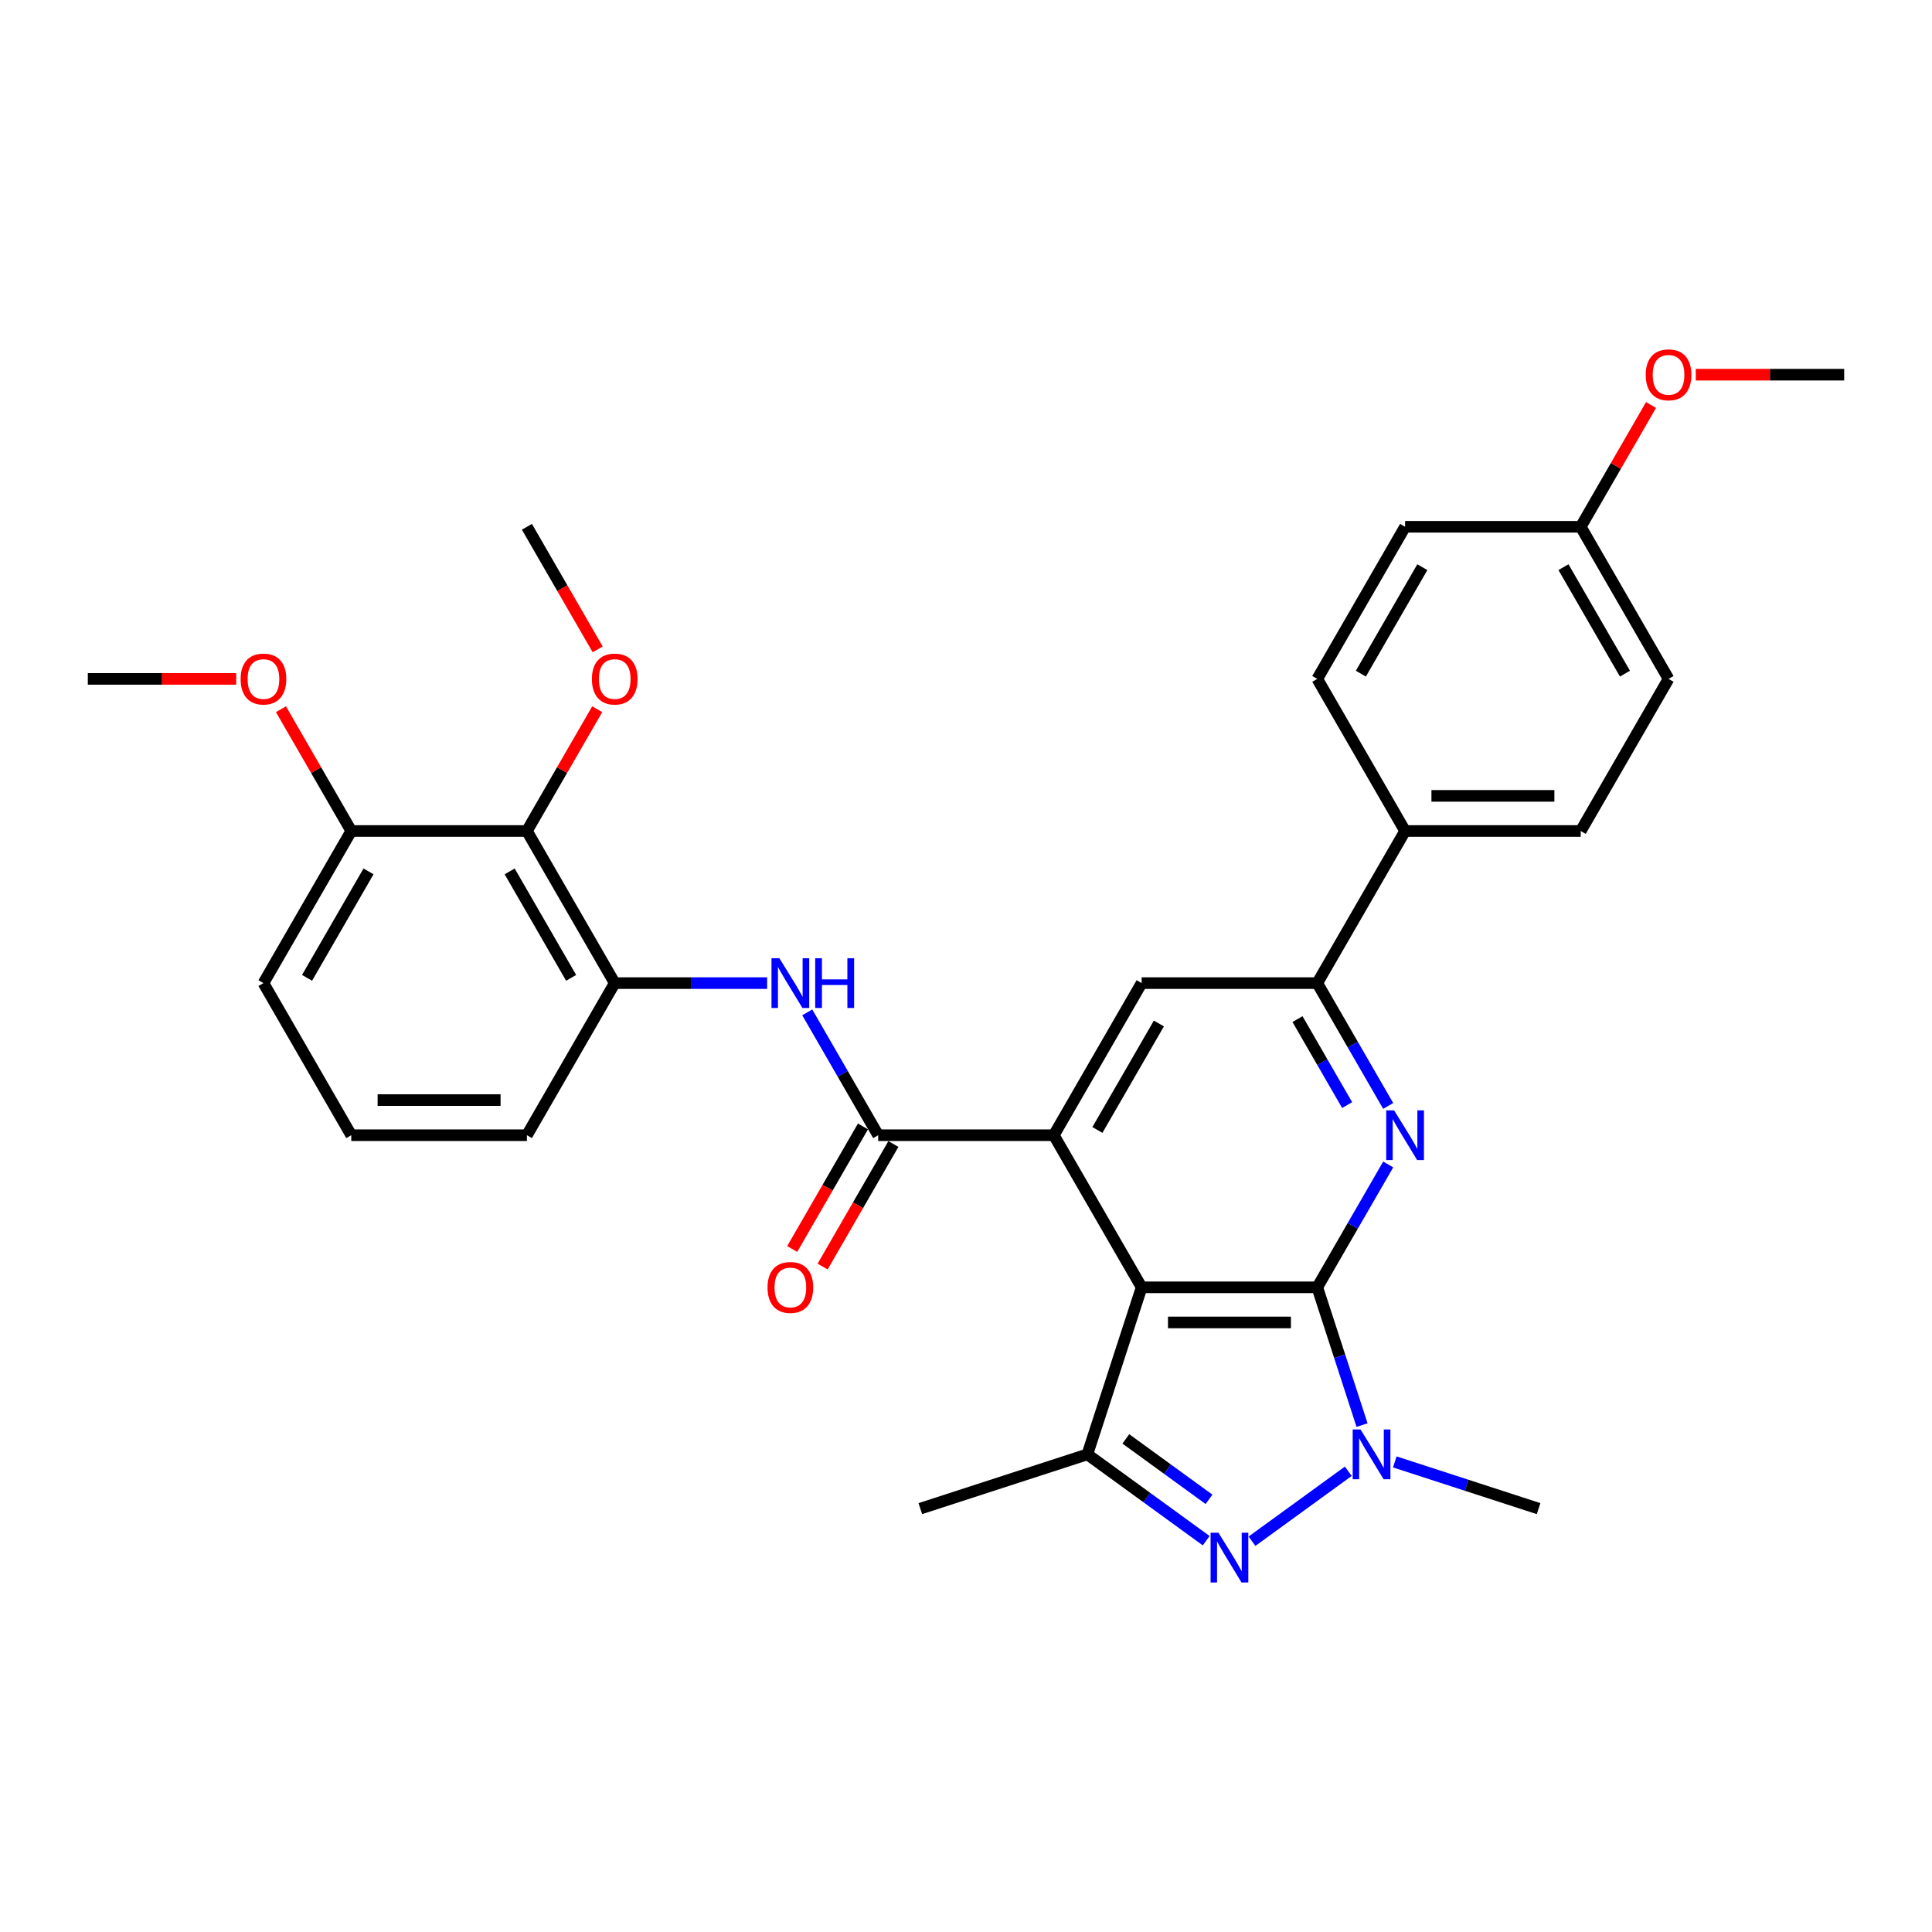 <?xml version='1.0' encoding='iso-8859-1'?>
<svg version='1.1' baseProfile='full'
              xmlns='http://www.w3.org/2000/svg'
                      xmlns:rdkit='http://www.rdkit.org/xml'
                      xmlns:xlink='http://www.w3.org/1999/xlink'
                  xml:space='preserve'
width='1000px' height='1000px' viewBox='0 0 1000 1000'>
<!-- END OF HEADER -->
<rect style='opacity:1.0;fill:#FFFFFF;stroke:none' width='1000' height='1000' x='0' y='0'> </rect>
<path class='bond-0' d='M 681.818,666.314 L 590.909,666.314' style='fill:none;fill-rule:evenodd;stroke:#000000;stroke-width:6px;stroke-linecap:butt;stroke-linejoin:miter;stroke-opacity:1' />
<path class='bond-0' d='M 668.182,684.496 L 604.545,684.496' style='fill:none;fill-rule:evenodd;stroke:#000000;stroke-width:6px;stroke-linecap:butt;stroke-linejoin:miter;stroke-opacity:1' />
<path class='bond-1' d='M 681.818,666.314 L 693.404,701.971' style='fill:none;fill-rule:evenodd;stroke:#000000;stroke-width:6px;stroke-linecap:butt;stroke-linejoin:miter;stroke-opacity:1' />
<path class='bond-1' d='M 693.404,701.971 L 704.99,737.628' style='fill:none;fill-rule:evenodd;stroke:#0000FF;stroke-width:6px;stroke-linecap:butt;stroke-linejoin:miter;stroke-opacity:1' />
<path class='bond-4' d='M 681.818,666.314 L 700.173,634.522' style='fill:none;fill-rule:evenodd;stroke:#000000;stroke-width:6px;stroke-linecap:butt;stroke-linejoin:miter;stroke-opacity:1' />
<path class='bond-4' d='M 700.173,634.522 L 718.528,602.73' style='fill:none;fill-rule:evenodd;stroke:#0000FF;stroke-width:6px;stroke-linecap:butt;stroke-linejoin:miter;stroke-opacity:1' />
<path class='bond-3' d='M 590.909,666.314 L 545.455,587.585' style='fill:none;fill-rule:evenodd;stroke:#000000;stroke-width:6px;stroke-linecap:butt;stroke-linejoin:miter;stroke-opacity:1' />
<path class='bond-5' d='M 590.909,666.314 L 562.817,752.774' style='fill:none;fill-rule:evenodd;stroke:#000000;stroke-width:6px;stroke-linecap:butt;stroke-linejoin:miter;stroke-opacity:1' />
<path class='bond-2' d='M 697.874,761.519 L 648.028,797.734' style='fill:none;fill-rule:evenodd;stroke:#0000FF;stroke-width:6px;stroke-linecap:butt;stroke-linejoin:miter;stroke-opacity:1' />
<path class='bond-18' d='M 721.947,756.685 L 759.159,768.775' style='fill:none;fill-rule:evenodd;stroke:#0000FF;stroke-width:6px;stroke-linecap:butt;stroke-linejoin:miter;stroke-opacity:1' />
<path class='bond-18' d='M 759.159,768.775 L 796.37,780.866' style='fill:none;fill-rule:evenodd;stroke:#000000;stroke-width:6px;stroke-linecap:butt;stroke-linejoin:miter;stroke-opacity:1' />
<path class='bond-31' d='M 624.327,797.464 L 593.572,775.119' style='fill:none;fill-rule:evenodd;stroke:#0000FF;stroke-width:6px;stroke-linecap:butt;stroke-linejoin:miter;stroke-opacity:1' />
<path class='bond-31' d='M 593.572,775.119 L 562.817,752.774' style='fill:none;fill-rule:evenodd;stroke:#000000;stroke-width:6px;stroke-linecap:butt;stroke-linejoin:miter;stroke-opacity:1' />
<path class='bond-31' d='M 625.788,776.051 L 604.259,760.409' style='fill:none;fill-rule:evenodd;stroke:#0000FF;stroke-width:6px;stroke-linecap:butt;stroke-linejoin:miter;stroke-opacity:1' />
<path class='bond-31' d='M 604.259,760.409 L 582.73,744.768' style='fill:none;fill-rule:evenodd;stroke:#000000;stroke-width:6px;stroke-linecap:butt;stroke-linejoin:miter;stroke-opacity:1' />
<path class='bond-6' d='M 545.455,587.585 L 454.545,587.585' style='fill:none;fill-rule:evenodd;stroke:#000000;stroke-width:6px;stroke-linecap:butt;stroke-linejoin:miter;stroke-opacity:1' />
<path class='bond-32' d='M 545.455,587.585 L 590.909,508.855' style='fill:none;fill-rule:evenodd;stroke:#000000;stroke-width:6px;stroke-linecap:butt;stroke-linejoin:miter;stroke-opacity:1' />
<path class='bond-32' d='M 568.019,584.866 L 599.837,529.755' style='fill:none;fill-rule:evenodd;stroke:#000000;stroke-width:6px;stroke-linecap:butt;stroke-linejoin:miter;stroke-opacity:1' />
<path class='bond-7' d='M 718.528,572.439 L 700.173,540.647' style='fill:none;fill-rule:evenodd;stroke:#0000FF;stroke-width:6px;stroke-linecap:butt;stroke-linejoin:miter;stroke-opacity:1' />
<path class='bond-7' d='M 700.173,540.647 L 681.818,508.855' style='fill:none;fill-rule:evenodd;stroke:#000000;stroke-width:6px;stroke-linecap:butt;stroke-linejoin:miter;stroke-opacity:1' />
<path class='bond-7' d='M 697.276,571.992 L 684.427,549.738' style='fill:none;fill-rule:evenodd;stroke:#0000FF;stroke-width:6px;stroke-linecap:butt;stroke-linejoin:miter;stroke-opacity:1' />
<path class='bond-7' d='M 684.427,549.738 L 671.579,527.483' style='fill:none;fill-rule:evenodd;stroke:#000000;stroke-width:6px;stroke-linecap:butt;stroke-linejoin:miter;stroke-opacity:1' />
<path class='bond-20' d='M 562.817,752.774 L 476.357,780.866' style='fill:none;fill-rule:evenodd;stroke:#000000;stroke-width:6px;stroke-linecap:butt;stroke-linejoin:miter;stroke-opacity:1' />
<path class='bond-8' d='M 454.545,587.585 L 436.19,555.792' style='fill:none;fill-rule:evenodd;stroke:#000000;stroke-width:6px;stroke-linecap:butt;stroke-linejoin:miter;stroke-opacity:1' />
<path class='bond-8' d='M 436.19,555.792 L 417.835,524' style='fill:none;fill-rule:evenodd;stroke:#0000FF;stroke-width:6px;stroke-linecap:butt;stroke-linejoin:miter;stroke-opacity:1' />
<path class='bond-13' d='M 446.672,583.039 L 428.359,614.758' style='fill:none;fill-rule:evenodd;stroke:#000000;stroke-width:6px;stroke-linecap:butt;stroke-linejoin:miter;stroke-opacity:1' />
<path class='bond-13' d='M 428.359,614.758 L 410.046,646.478' style='fill:none;fill-rule:evenodd;stroke:#FF0000;stroke-width:6px;stroke-linecap:butt;stroke-linejoin:miter;stroke-opacity:1' />
<path class='bond-13' d='M 462.418,592.13 L 444.105,623.849' style='fill:none;fill-rule:evenodd;stroke:#000000;stroke-width:6px;stroke-linecap:butt;stroke-linejoin:miter;stroke-opacity:1' />
<path class='bond-13' d='M 444.105,623.849 L 425.792,655.569' style='fill:none;fill-rule:evenodd;stroke:#FF0000;stroke-width:6px;stroke-linecap:butt;stroke-linejoin:miter;stroke-opacity:1' />
<path class='bond-9' d='M 681.818,508.855 L 590.909,508.855' style='fill:none;fill-rule:evenodd;stroke:#000000;stroke-width:6px;stroke-linecap:butt;stroke-linejoin:miter;stroke-opacity:1' />
<path class='bond-12' d='M 681.818,508.855 L 727.273,430.125' style='fill:none;fill-rule:evenodd;stroke:#000000;stroke-width:6px;stroke-linecap:butt;stroke-linejoin:miter;stroke-opacity:1' />
<path class='bond-10' d='M 397.055,508.855 L 357.618,508.855' style='fill:none;fill-rule:evenodd;stroke:#0000FF;stroke-width:6px;stroke-linecap:butt;stroke-linejoin:miter;stroke-opacity:1' />
<path class='bond-10' d='M 357.618,508.855 L 318.182,508.855' style='fill:none;fill-rule:evenodd;stroke:#000000;stroke-width:6px;stroke-linecap:butt;stroke-linejoin:miter;stroke-opacity:1' />
<path class='bond-11' d='M 318.182,508.855 L 272.727,430.125' style='fill:none;fill-rule:evenodd;stroke:#000000;stroke-width:6px;stroke-linecap:butt;stroke-linejoin:miter;stroke-opacity:1' />
<path class='bond-11' d='M 295.618,506.136 L 263.8,451.026' style='fill:none;fill-rule:evenodd;stroke:#000000;stroke-width:6px;stroke-linecap:butt;stroke-linejoin:miter;stroke-opacity:1' />
<path class='bond-24' d='M 318.182,508.855 L 272.727,587.585' style='fill:none;fill-rule:evenodd;stroke:#000000;stroke-width:6px;stroke-linecap:butt;stroke-linejoin:miter;stroke-opacity:1' />
<path class='bond-14' d='M 272.727,430.125 L 181.818,430.125' style='fill:none;fill-rule:evenodd;stroke:#000000;stroke-width:6px;stroke-linecap:butt;stroke-linejoin:miter;stroke-opacity:1' />
<path class='bond-17' d='M 272.727,430.125 L 290.925,398.606' style='fill:none;fill-rule:evenodd;stroke:#000000;stroke-width:6px;stroke-linecap:butt;stroke-linejoin:miter;stroke-opacity:1' />
<path class='bond-17' d='M 290.925,398.606 L 309.123,367.087' style='fill:none;fill-rule:evenodd;stroke:#FF0000;stroke-width:6px;stroke-linecap:butt;stroke-linejoin:miter;stroke-opacity:1' />
<path class='bond-15' d='M 727.273,430.125 L 818.182,430.125' style='fill:none;fill-rule:evenodd;stroke:#000000;stroke-width:6px;stroke-linecap:butt;stroke-linejoin:miter;stroke-opacity:1' />
<path class='bond-15' d='M 740.909,411.944 L 804.545,411.944' style='fill:none;fill-rule:evenodd;stroke:#000000;stroke-width:6px;stroke-linecap:butt;stroke-linejoin:miter;stroke-opacity:1' />
<path class='bond-16' d='M 727.273,430.125 L 681.818,351.396' style='fill:none;fill-rule:evenodd;stroke:#000000;stroke-width:6px;stroke-linecap:butt;stroke-linejoin:miter;stroke-opacity:1' />
<path class='bond-23' d='M 181.818,430.125 L 163.62,398.606' style='fill:none;fill-rule:evenodd;stroke:#000000;stroke-width:6px;stroke-linecap:butt;stroke-linejoin:miter;stroke-opacity:1' />
<path class='bond-23' d='M 163.62,398.606 L 145.423,367.087' style='fill:none;fill-rule:evenodd;stroke:#FF0000;stroke-width:6px;stroke-linecap:butt;stroke-linejoin:miter;stroke-opacity:1' />
<path class='bond-34' d='M 181.818,430.125 L 136.364,508.855' style='fill:none;fill-rule:evenodd;stroke:#000000;stroke-width:6px;stroke-linecap:butt;stroke-linejoin:miter;stroke-opacity:1' />
<path class='bond-34' d='M 190.746,451.026 L 158.928,506.136' style='fill:none;fill-rule:evenodd;stroke:#000000;stroke-width:6px;stroke-linecap:butt;stroke-linejoin:miter;stroke-opacity:1' />
<path class='bond-21' d='M 818.182,430.125 L 863.636,351.396' style='fill:none;fill-rule:evenodd;stroke:#000000;stroke-width:6px;stroke-linecap:butt;stroke-linejoin:miter;stroke-opacity:1' />
<path class='bond-22' d='M 681.818,351.396 L 727.273,272.666' style='fill:none;fill-rule:evenodd;stroke:#000000;stroke-width:6px;stroke-linecap:butt;stroke-linejoin:miter;stroke-opacity:1' />
<path class='bond-22' d='M 704.382,348.677 L 736.2,293.567' style='fill:none;fill-rule:evenodd;stroke:#000000;stroke-width:6px;stroke-linecap:butt;stroke-linejoin:miter;stroke-opacity:1' />
<path class='bond-28' d='M 309.354,336.105 L 291.04,304.386' style='fill:none;fill-rule:evenodd;stroke:#FF0000;stroke-width:6px;stroke-linecap:butt;stroke-linejoin:miter;stroke-opacity:1' />
<path class='bond-28' d='M 291.04,304.386 L 272.727,272.666' style='fill:none;fill-rule:evenodd;stroke:#000000;stroke-width:6px;stroke-linecap:butt;stroke-linejoin:miter;stroke-opacity:1' />
<path class='bond-19' d='M 818.182,272.666 L 727.273,272.666' style='fill:none;fill-rule:evenodd;stroke:#000000;stroke-width:6px;stroke-linecap:butt;stroke-linejoin:miter;stroke-opacity:1' />
<path class='bond-25' d='M 818.182,272.666 L 836.38,241.147' style='fill:none;fill-rule:evenodd;stroke:#000000;stroke-width:6px;stroke-linecap:butt;stroke-linejoin:miter;stroke-opacity:1' />
<path class='bond-25' d='M 836.38,241.147 L 854.577,209.628' style='fill:none;fill-rule:evenodd;stroke:#FF0000;stroke-width:6px;stroke-linecap:butt;stroke-linejoin:miter;stroke-opacity:1' />
<path class='bond-33' d='M 818.182,272.666 L 863.636,351.396' style='fill:none;fill-rule:evenodd;stroke:#000000;stroke-width:6px;stroke-linecap:butt;stroke-linejoin:miter;stroke-opacity:1' />
<path class='bond-33' d='M 809.254,293.567 L 841.072,348.677' style='fill:none;fill-rule:evenodd;stroke:#000000;stroke-width:6px;stroke-linecap:butt;stroke-linejoin:miter;stroke-opacity:1' />
<path class='bond-29' d='M 122.273,351.396 L 83.864,351.396' style='fill:none;fill-rule:evenodd;stroke:#FF0000;stroke-width:6px;stroke-linecap:butt;stroke-linejoin:miter;stroke-opacity:1' />
<path class='bond-29' d='M 83.864,351.396 L 45.455,351.396' style='fill:none;fill-rule:evenodd;stroke:#000000;stroke-width:6px;stroke-linecap:butt;stroke-linejoin:miter;stroke-opacity:1' />
<path class='bond-26' d='M 272.727,587.585 L 181.818,587.585' style='fill:none;fill-rule:evenodd;stroke:#000000;stroke-width:6px;stroke-linecap:butt;stroke-linejoin:miter;stroke-opacity:1' />
<path class='bond-26' d='M 259.091,569.403 L 195.455,569.403' style='fill:none;fill-rule:evenodd;stroke:#000000;stroke-width:6px;stroke-linecap:butt;stroke-linejoin:miter;stroke-opacity:1' />
<path class='bond-30' d='M 877.727,193.937 L 916.136,193.937' style='fill:none;fill-rule:evenodd;stroke:#FF0000;stroke-width:6px;stroke-linecap:butt;stroke-linejoin:miter;stroke-opacity:1' />
<path class='bond-30' d='M 916.136,193.937 L 954.545,193.937' style='fill:none;fill-rule:evenodd;stroke:#000000;stroke-width:6px;stroke-linecap:butt;stroke-linejoin:miter;stroke-opacity:1' />
<path class='bond-27' d='M 181.818,587.585 L 136.364,508.855' style='fill:none;fill-rule:evenodd;stroke:#000000;stroke-width:6px;stroke-linecap:butt;stroke-linejoin:miter;stroke-opacity:1' />
<path  class='atom-2' d='M 704.22 739.901
L 712.656 753.537
Q 713.492 754.883, 714.838 757.319
Q 716.183 759.756, 716.256 759.901
L 716.256 739.901
L 719.674 739.901
L 719.674 765.647
L 716.147 765.647
L 707.092 750.737
Q 706.038 748.992, 704.911 746.992
Q 703.82 744.992, 703.492 744.374
L 703.492 765.647
L 700.147 765.647
L 700.147 739.901
L 704.22 739.901
' fill='#0000FF'/>
<path  class='atom-3' d='M 630.673 793.336
L 639.109 806.972
Q 639.945 808.318, 641.291 810.754
Q 642.636 813.191, 642.709 813.336
L 642.709 793.336
L 646.127 793.336
L 646.127 819.082
L 642.6 819.082
L 633.545 804.172
Q 632.491 802.427, 631.364 800.427
Q 630.273 798.427, 629.945 797.809
L 629.945 819.082
L 626.6 819.082
L 626.6 793.336
L 630.673 793.336
' fill='#0000FF'/>
<path  class='atom-5' d='M 721.582 574.712
L 730.018 588.348
Q 730.855 589.694, 732.2 592.13
Q 733.545 594.566, 733.618 594.712
L 733.618 574.712
L 737.036 574.712
L 737.036 600.457
L 733.509 600.457
L 724.455 585.548
Q 723.4 583.803, 722.273 581.803
Q 721.182 579.803, 720.855 579.185
L 720.855 600.457
L 717.509 600.457
L 717.509 574.712
L 721.582 574.712
' fill='#0000FF'/>
<path  class='atom-9' d='M 403.4 495.982
L 411.836 509.619
Q 412.673 510.964, 414.018 513.4
Q 415.364 515.837, 415.436 515.982
L 415.436 495.982
L 418.855 495.982
L 418.855 521.728
L 415.327 521.728
L 406.273 506.819
Q 405.218 505.073, 404.091 503.073
Q 403 501.073, 402.673 500.455
L 402.673 521.728
L 399.327 521.728
L 399.327 495.982
L 403.4 495.982
' fill='#0000FF'/>
<path  class='atom-9' d='M 421.945 495.982
L 425.436 495.982
L 425.436 506.928
L 438.6 506.928
L 438.6 495.982
L 442.091 495.982
L 442.091 521.728
L 438.6 521.728
L 438.6 509.837
L 425.436 509.837
L 425.436 521.728
L 421.945 521.728
L 421.945 495.982
' fill='#0000FF'/>
<path  class='atom-14' d='M 397.273 666.387
Q 397.273 660.205, 400.327 656.75
Q 403.382 653.296, 409.091 653.296
Q 414.8 653.296, 417.855 656.75
Q 420.909 660.205, 420.909 666.387
Q 420.909 672.641, 417.818 676.205
Q 414.727 679.732, 409.091 679.732
Q 403.418 679.732, 400.327 676.205
Q 397.273 672.678, 397.273 666.387
M 409.091 676.823
Q 413.018 676.823, 415.127 674.205
Q 417.273 671.55, 417.273 666.387
Q 417.273 661.332, 415.127 658.787
Q 413.018 656.205, 409.091 656.205
Q 405.164 656.205, 403.018 658.75
Q 400.909 661.296, 400.909 666.387
Q 400.909 671.587, 403.018 674.205
Q 405.164 676.823, 409.091 676.823
' fill='#FF0000'/>
<path  class='atom-18' d='M 306.364 351.469
Q 306.364 345.287, 309.418 341.832
Q 312.473 338.378, 318.182 338.378
Q 323.891 338.378, 326.945 341.832
Q 330 345.287, 330 351.469
Q 330 357.723, 326.909 361.287
Q 323.818 364.814, 318.182 364.814
Q 312.509 364.814, 309.418 361.287
Q 306.364 357.759, 306.364 351.469
M 318.182 361.905
Q 322.109 361.905, 324.218 359.287
Q 326.364 356.632, 326.364 351.469
Q 326.364 346.414, 324.218 343.869
Q 322.109 341.287, 318.182 341.287
Q 314.255 341.287, 312.109 343.832
Q 310 346.378, 310 351.469
Q 310 356.669, 312.109 359.287
Q 314.255 361.905, 318.182 361.905
' fill='#FF0000'/>
<path  class='atom-24' d='M 124.545 351.469
Q 124.545 345.287, 127.6 341.832
Q 130.655 338.378, 136.364 338.378
Q 142.073 338.378, 145.127 341.832
Q 148.182 345.287, 148.182 351.469
Q 148.182 357.723, 145.091 361.287
Q 142 364.814, 136.364 364.814
Q 130.691 364.814, 127.6 361.287
Q 124.545 357.759, 124.545 351.469
M 136.364 361.905
Q 140.291 361.905, 142.4 359.287
Q 144.545 356.632, 144.545 351.469
Q 144.545 346.414, 142.4 343.869
Q 140.291 341.287, 136.364 341.287
Q 132.436 341.287, 130.291 343.832
Q 128.182 346.378, 128.182 351.469
Q 128.182 356.669, 130.291 359.287
Q 132.436 361.905, 136.364 361.905
' fill='#FF0000'/>
<path  class='atom-26' d='M 851.818 194.009
Q 851.818 187.828, 854.873 184.373
Q 857.927 180.918, 863.636 180.918
Q 869.345 180.918, 872.4 184.373
Q 875.455 187.828, 875.455 194.009
Q 875.455 200.264, 872.364 203.828
Q 869.273 207.355, 863.636 207.355
Q 857.964 207.355, 854.873 203.828
Q 851.818 200.3, 851.818 194.009
M 863.636 204.446
Q 867.564 204.446, 869.673 201.828
Q 871.818 199.173, 871.818 194.009
Q 871.818 188.955, 869.673 186.409
Q 867.564 183.828, 863.636 183.828
Q 859.709 183.828, 857.564 186.373
Q 855.455 188.918, 855.455 194.009
Q 855.455 199.209, 857.564 201.828
Q 859.709 204.446, 863.636 204.446
' fill='#FF0000'/>
</svg>
